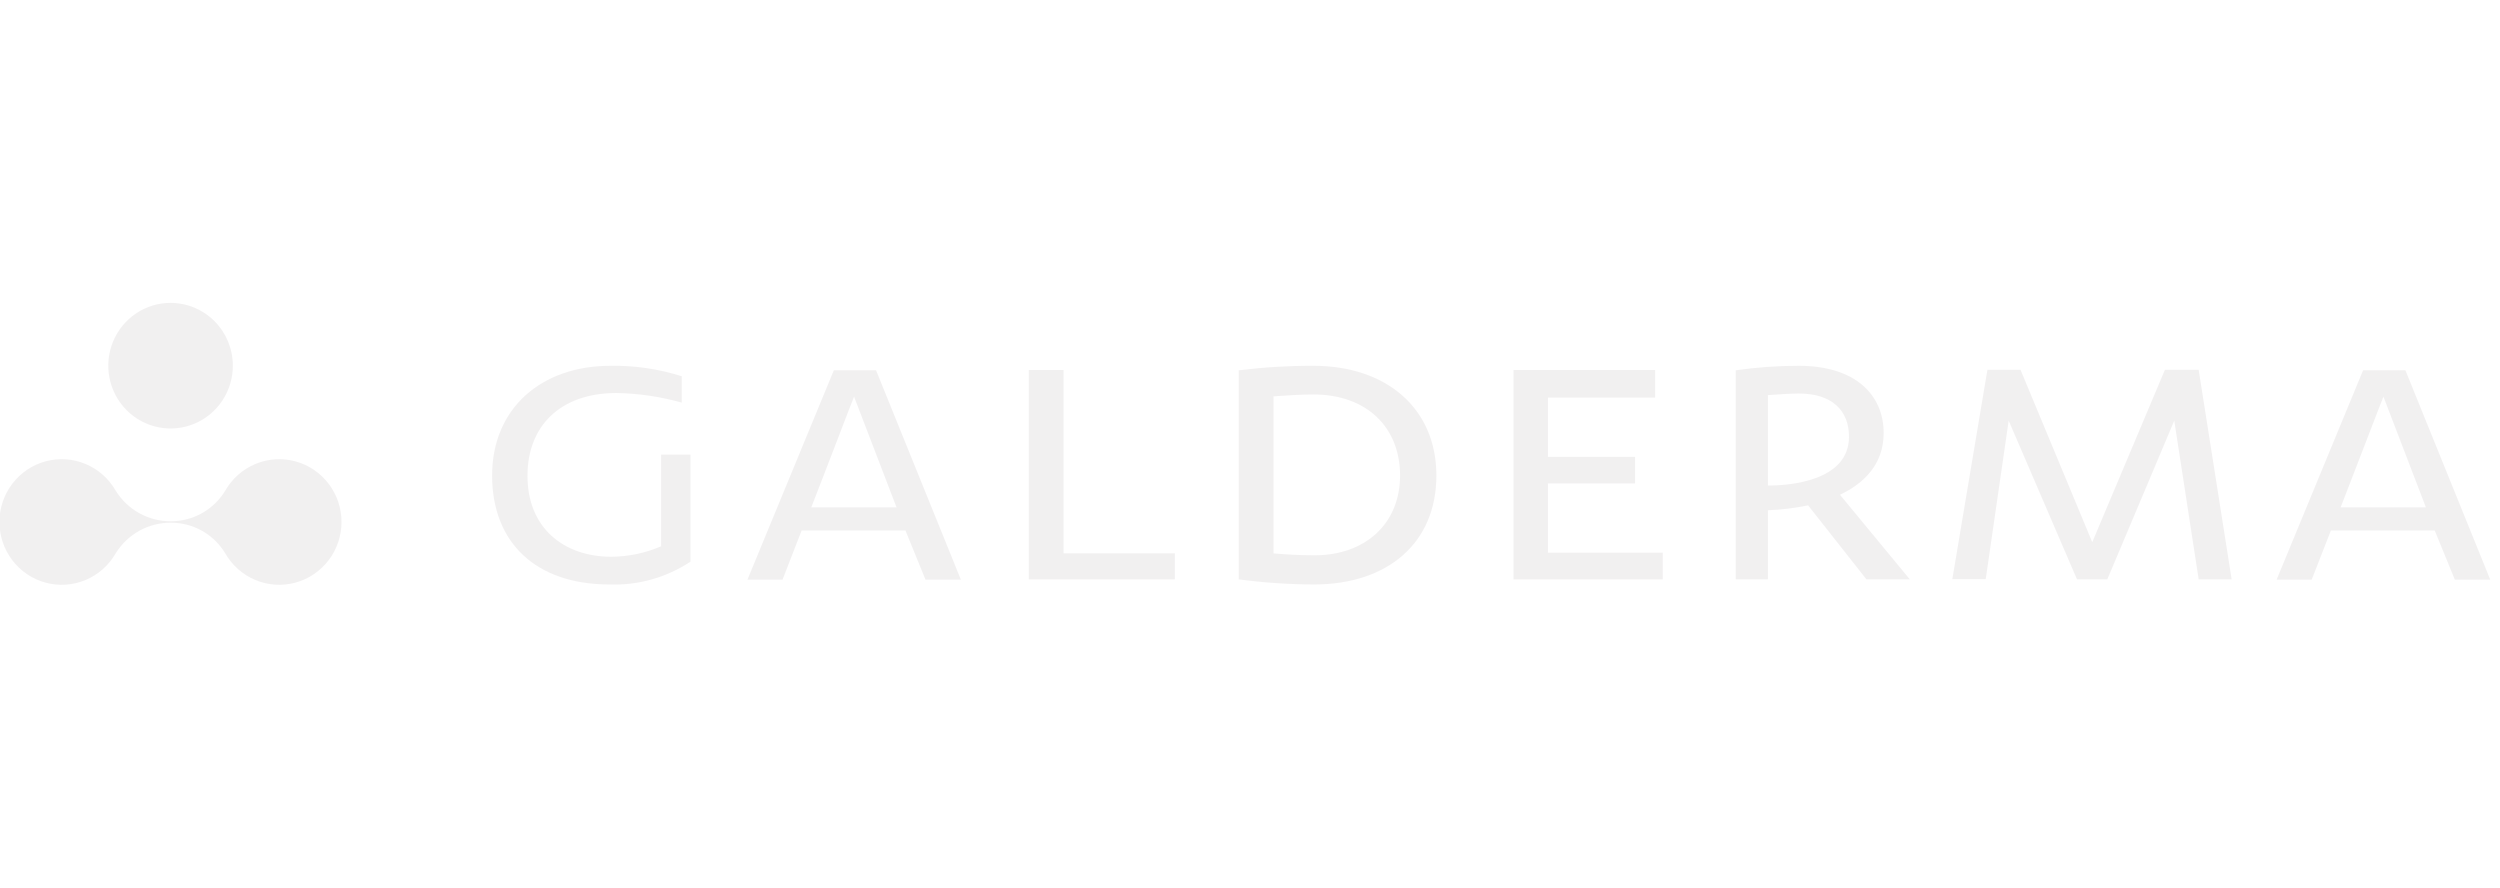 <?xml version="1.0" encoding="UTF-8"?> <svg xmlns="http://www.w3.org/2000/svg" width="169" height="60" viewBox="0 0 169 60" fill="none"> <g opacity="0.5" clip-path="url(#clip0)"> <path d="M15.741 24.721C15.741 25.56 15.494 26.381 15.031 27.08C14.569 27.778 13.911 28.322 13.142 28.643C12.372 28.965 11.526 29.049 10.709 28.885C9.892 28.721 9.142 28.317 8.553 27.723C7.964 27.129 7.563 26.373 7.401 25.549C7.238 24.725 7.322 23.872 7.64 23.096C7.959 22.32 8.499 21.657 9.191 21.19C9.884 20.723 10.698 20.474 11.53 20.474C12.647 20.474 13.718 20.922 14.508 21.718C15.297 22.514 15.741 23.594 15.741 24.721ZM7.818 33.163C7.355 32.354 6.639 31.721 5.783 31.364C4.927 31.006 3.977 30.943 3.082 31.185C2.186 31.427 1.395 31.96 0.831 32.702C0.267 33.443 -0.039 34.352 -0.039 35.286C-0.039 36.221 0.267 37.13 0.831 37.871C1.395 38.613 2.186 39.146 3.082 39.388C3.977 39.63 4.927 39.567 5.783 39.209C6.639 38.852 7.355 38.219 7.818 37.41C8.212 36.772 8.761 36.246 9.413 35.883C10.066 35.52 10.799 35.332 11.544 35.336C12.284 35.331 13.012 35.52 13.658 35.883C14.303 36.247 14.845 36.773 15.229 37.41C15.692 38.219 16.408 38.852 17.264 39.209C18.12 39.567 19.07 39.63 19.965 39.388C20.86 39.146 21.651 38.613 22.216 37.871C22.78 37.13 23.086 36.221 23.086 35.286C23.086 34.352 22.78 33.443 22.216 32.702C21.651 31.96 20.86 31.427 19.965 31.185C19.07 30.943 18.12 31.006 17.264 31.364C16.408 31.721 15.692 32.354 15.229 33.163C14.844 33.8 14.302 34.325 13.656 34.688C13.011 35.051 12.284 35.24 11.544 35.237C10.799 35.242 10.066 35.053 9.413 34.69C8.761 34.327 8.212 33.801 7.818 33.163Z" fill="#E4E1E2"></path> <path d="M44.69 36.928V30.729H46.676V37.969C45.054 39.042 43.142 39.581 41.203 39.511C36.22 39.511 33.266 36.681 33.266 32.144C33.266 27.608 36.592 24.728 41.259 24.728C42.895 24.699 44.526 24.938 46.087 25.435V27.219C44.649 26.813 43.166 26.594 41.673 26.568C37.855 26.568 35.659 28.825 35.659 32.151C35.645 35.647 38.073 37.636 41.329 37.636C42.485 37.629 43.628 37.389 44.69 36.928Z" fill="#E4E1E2"></path> <path d="M59.222 25.032L64.956 39.186H62.563L61.208 35.86H54.191L52.899 39.186H50.527L56.366 25.032H59.222ZM54.843 34.296H60.605L57.734 26.815C57.517 27.339 55.924 31.536 54.843 34.296Z" fill="#E4E1E2"></path> <path d="M79.421 39.165H69.547V25.011H71.898V37.403H79.421V39.165Z" fill="#E4E1E2"></path> <path d="M83.738 25.032C85.417 24.824 87.107 24.722 88.798 24.728C93.668 24.728 97.1 27.558 97.1 32.144C97.1 36.73 93.781 39.511 88.826 39.511C87.125 39.505 85.425 39.39 83.738 39.165V25.032ZM94.644 32.144C94.644 28.861 92.356 26.667 88.798 26.667C87.956 26.667 86.966 26.73 86.089 26.794V37.41C86.861 37.473 87.787 37.537 88.826 37.537C92.251 37.558 94.644 35.428 94.644 32.144Z" fill="#E4E1E2"></path> <path d="M112.404 39.165H102.312V25.011H111.885V26.879H104.642V30.885H110.53V32.682H104.642V37.36H112.404V39.165Z" fill="#E4E1E2"></path> <path d="M117.336 25.032C118.749 24.828 120.175 24.726 121.603 24.728C125.42 24.728 127.336 26.688 127.336 29.278C127.336 31.401 125.982 32.689 124.382 33.446L129.105 39.165H126.171L122.227 34.161C121.333 34.348 120.424 34.459 119.511 34.494V39.165H117.336V25.032ZM119.511 26.709V32.824C120.915 32.824 124.992 32.541 124.992 29.519C124.992 27.778 123.869 26.603 121.61 26.603C120.978 26.603 120.206 26.667 119.511 26.709Z" fill="#E4E1E2"></path> <path d="M150.861 39.165H148.63L146.98 28.436L142.454 39.165H140.405L135.787 28.436L134.236 39.151H131.977L134.349 24.997H136.587L141.436 36.652L146.349 24.997H148.63L150.861 39.165Z" fill="#E4E1E2"></path> <path d="M162.607 25.032L168.341 39.186H165.948L164.586 35.86H157.569L156.27 39.186H153.898L159.744 25.032H162.607ZM158.228 34.296H163.99L161.12 26.815C160.902 27.339 159.309 31.536 158.228 34.296Z" fill="#E4E1E2"></path> </g> <defs> <clipPath id="clip0"> <rect width="168.333" height="60" fill="white"></rect> </clipPath> </defs> </svg> 